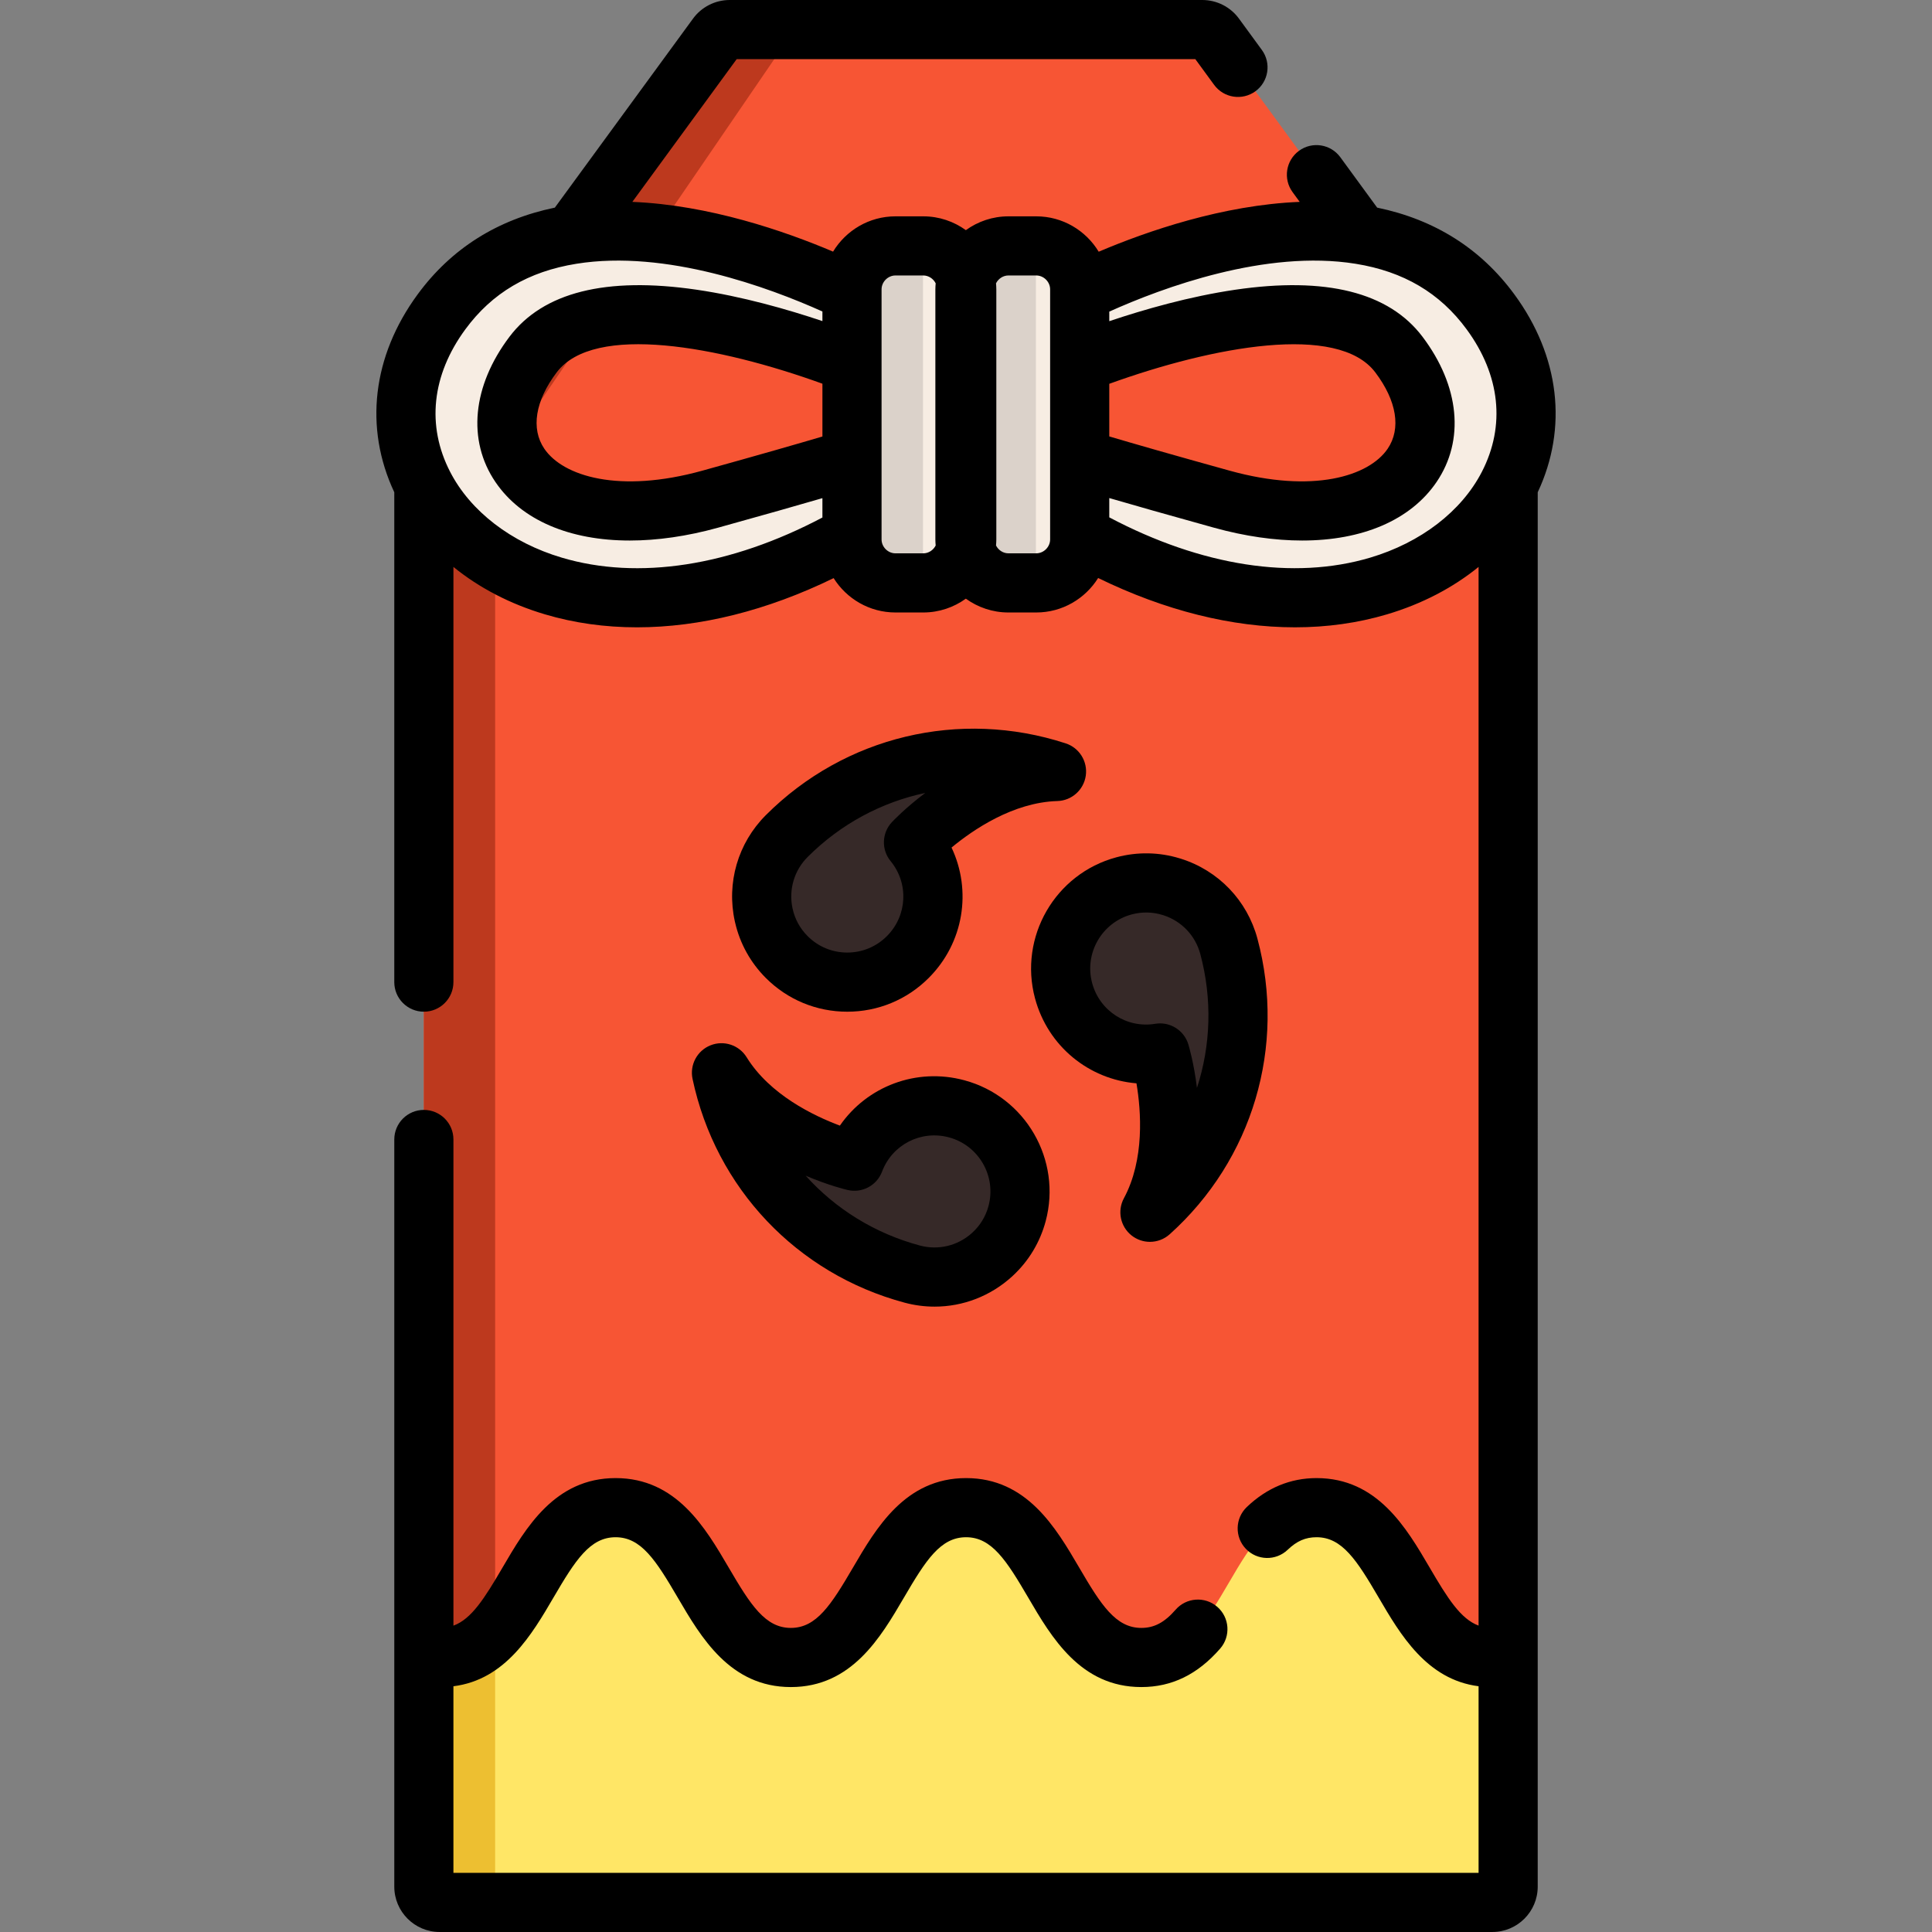 <?xml version="1.0" encoding="iso-8859-1"?>
<!-- Uploaded to: SVG Repo, www.svgrepo.com, Generator: SVG Repo Mixer Tools -->
<svg height="800px" width="800px" version="1.1" id="Layer_1" xmlns="http://www.w3.org/2000/svg" xmlns:xlink="http://www.w3.org/1999/xlink" 
	 viewBox="0 0 512 512" xml:space="preserve">
<rect x="0" y="0" width="512" height="512" fill="#808080" stroke="none"/>
<path style="fill:#F75534;" d="M399.673,117.154v382.83c0,2.309-1.87,4.18-4.18,4.18H116.505c-2.309,0-4.18-1.87-4.18-4.18v-382.83
	c0-0.888,0.282-1.755,0.805-2.466L189.993,9.55c0.784-1.076,2.038-1.714,3.375-1.714H318.63c1.337,0,2.591,0.637,3.375,1.714
	l76.863,105.138C399.39,115.399,399.673,116.266,399.673,117.154z"/>
<path style="fill:#BD391E;" d="M210.546,7.837L133.14,121.051c-1.254,1.964-1.923,4.253-1.923,6.593v376.519h-14.712
	c-2.309,0-4.18-1.87-4.18-4.18v-382.83c0-0.888,0.282-1.755,0.805-2.466L189.993,9.55c0.784-1.076,2.038-1.714,3.375-1.714
	C193.368,7.837,210.546,7.837,210.546,7.837z"/>
<path style="fill:#FFE666;" d="M399.673,438.742v61.241c0,2.309-1.87,4.18-4.18,4.18H116.505c-2.309,0-4.18-1.87-4.18-4.18v-61.252
	c1.358,0.345,2.821,0.522,4.378,0.522c6.196,0,10.742-2.832,14.514-6.969c2.205-2.424,4.148-5.308,6.008-8.338
	c6.855-11.18,12.518-24.398,25.913-24.398c23.218,0,23.218,39.706,46.446,39.706c23.218,0,23.218-39.706,46.435-39.706
	s23.218,39.706,46.446,39.706c23.218,0,23.218-39.706,46.435-39.706c23.218,0,23.218,39.706,46.435,39.706
	C396.883,439.254,398.325,439.077,399.673,438.742z"/>
<g>
	<path style="fill:#362928;" d="M279.987,204.449c-20.976,0.627-37.905,18.785-37.905,18.785c7.307,8.91,6.81,22.078-1.513,30.4
		c-8.853,8.853-23.219,8.853-32.072,0c-3.162-3.162-5.2-7.03-6.093-11.106l-0.006-0.006c-1.621-7.312,0.413-15.273,6.098-20.96
		C227.836,202.224,255.655,196.515,279.987,204.449z"/>
	<path style="fill:#362928;" d="M191.199,284.297c11.031,17.853,35.221,23.434,35.221,23.434
		c4.063-10.782,15.715-16.936,27.084-13.89c12.095,3.24,19.276,15.681,16.036,27.774c-1.158,4.32-3.488,8.019-6.572,10.829
		l-0.002,0.008c-5.522,5.059-13.433,7.28-21.201,5.198C215.347,330.573,196.493,309.335,191.199,284.297z"/>
	<path style="fill:#362928;" d="M304.744,321.265c9.945-18.479,2.683-42.219,2.683-42.219c-11.37,1.872-22.525-5.142-25.571-16.51
		c-3.24-12.095,3.941-24.534,16.036-27.774c4.32-1.158,8.688-0.988,12.665,0.277l0.008-0.002c7.143,2.253,13.02,7.993,15.102,15.761
		C332.745,277.215,323.78,304.161,304.744,321.265z"/>
</g>
<g>
	<path style="fill:#F7EDE3;" d="M230.321,120.105c0,0-8.852,2.965-42.139,12.187c-43.451,12.037-66.22-12.749-46.898-38.337
		c19.701-26.089,89.788,4.43,89.788,4.43v-18.15c0,0-79.768-44.32-114.073,2.417s30.478,107.734,114.073,56.02L230.321,120.105z"/>
	<path style="fill:#F7EDE3;" d="M281.677,120.105c0,0,8.852,2.965,42.139,12.187c43.451,12.037,66.22-12.749,46.898-38.337
		c-19.701-26.089-89.788,4.43-89.788,4.43v-18.15c0,0,79.768-44.32,114.073,2.417s-30.478,107.734-114.073,56.02L281.677,120.105z"
		/>
	<path style="fill:#F7EDE3;" d="M256.198,76.685v66.267c0,6.343-5.183,11.525-11.525,11.525h-7.356
		c-6.343,0-11.525-5.183-11.525-11.525V76.685c0-6.332,5.183-11.515,11.525-11.515h7.356
		C251.015,65.17,256.198,70.353,256.198,76.685z"/>
</g>
<path style="fill:#DBD2CA;" d="M244.599,65.17v89.307h-7.283c-6.343,0-11.525-5.183-11.525-11.525V76.685
	c0-6.332,5.183-11.515,11.525-11.515H244.599z"/>
<path style="fill:#F7EDE3;" d="M286.134,76.685v66.267c0,6.343-5.183,11.525-11.525,11.525h-7.367
	c-6.332,0-11.525-5.183-11.525-11.525V76.685c0-6.332,5.193-11.515,11.525-11.515h7.367
	C280.951,65.17,286.134,70.353,286.134,76.685z"/>
<path style="fill:#EDBF31;" d="M131.217,432.285v71.879h-14.712c-2.309,0-4.18-1.87-4.18-4.18v-61.252
	c1.358,0.345,2.821,0.522,4.378,0.522C122.9,439.254,127.445,436.423,131.217,432.285z"/>
<path style="fill:#DBD2CA;" d="M274.525,65.17v89.307h-7.283c-6.343,0-11.525-5.183-11.525-11.525V76.685
	c0-6.332,5.183-11.515,11.525-11.515H274.525z"/>
<path d="M316.775,15.673l4.975,6.808c2.554,3.495,7.456,4.256,10.951,1.704c3.494-2.554,4.257-7.457,1.703-10.951l-6.065-8.299
	C326.088,1.845,322.458,0,318.63,0H193.368c-3.827,0-7.457,1.845-9.702,4.925l-36.625,50.098
	c-15.253,3.156-27.476,10.878-36.362,22.991c-12.006,16.355-14.217,35.359-6.19,52.442v129.818c0,4.329,3.509,7.837,7.837,7.837
	s7.837-3.508,7.837-7.837v-110.03c6.789,5.517,14.983,9.807,24.245,12.561c7.751,2.304,15.94,3.443,24.413,3.443
	c16.668,0,34.431-4.422,52.1-13.039c3.427,5.459,9.485,9.106,16.392,9.106h7.363c4.212,0,8.103-1.368,11.285-3.66
	c3.182,2.294,7.072,3.66,11.285,3.66h7.363c6.92,0,12.987-3.661,16.411-9.137c17.687,8.636,35.47,13.069,52.157,13.069
	c8.465,0,16.647-1.138,24.392-3.437c9.271-2.753,17.473-7.046,24.269-12.568v280.562c-4.778-1.772-8.236-7.292-12.953-15.358
	c-6.183-10.573-13.878-23.734-29.982-23.734c-6.939,0-13.158,2.58-18.485,7.667c-3.13,2.989-3.243,7.951-0.254,11.08
	c2.989,3.131,7.95,3.241,11.08,0.254c2.442-2.333,4.733-3.329,7.66-3.329c6.77,0,10.662,6.07,16.452,15.972
	c5.718,9.776,12.728,21.764,26.483,23.516v49.453H120.162v-49.448c13.783-1.731,20.801-13.735,26.525-23.522
	c5.791-9.904,9.683-15.972,16.452-15.972s10.662,6.069,16.453,15.969c6.185,10.575,13.883,23.737,29.994,23.737
	c16.104,0,23.8-13.16,29.982-23.734c5.791-9.904,9.684-15.972,16.453-15.972c6.769,0,10.662,6.069,16.453,15.969
	c6.185,10.575,13.883,23.737,29.994,23.737c8.08,0,14.915-3.335,20.894-10.197c2.843-3.263,2.503-8.213-0.761-11.056
	c-3.263-2.844-8.213-2.504-11.057,0.761c-2.943,3.377-5.658,4.819-9.076,4.819c-6.776,0-10.671-6.071-16.463-15.977
	c-6.184-10.571-13.879-23.73-29.982-23.73c-16.105,0-23.8,13.16-29.983,23.735c-5.791,9.902-9.683,15.971-16.452,15.971
	c-6.776,0-10.671-6.071-16.464-15.977c-6.183-10.571-13.878-23.73-29.981-23.73c-16.105,0-23.8,13.16-29.982,23.734
	c-4.729,8.089-8.195,13.616-12.994,15.37v-128.84c0-4.329-3.509-7.837-7.837-7.837s-7.837,3.508-7.837,7.837v136.756v61.252
	c0,6.626,5.391,12.016,12.016,12.016h278.988c6.626,0,12.016-5.391,12.016-12.016v-61.24V130.456
	c8.027-17.083,5.815-36.088-6.189-52.44c-8.888-12.116-21.112-19.838-36.363-22.993l-9.76-13.357
	c-2.554-3.495-7.46-4.257-10.951-1.704c-3.495,2.554-4.258,7.457-1.704,10.951l1.887,2.583
	c-20.388,0.832-40.395,7.744-53.264,13.211c-3.395-5.608-9.537-9.377-16.557-9.377h-7.363c-4.212,0-8.103,1.368-11.285,3.66
	c-3.182-2.294-7.072-3.66-11.285-3.66h-7.363c-7.011,0-13.145,3.758-16.543,9.353c-12.853-5.455-32.836-12.353-53.196-13.186
	l27.649-37.822H316.775z M148.873,147.781c-13.405-3.984-24.186-12.271-29.583-22.735c-6.305-12.225-4.877-25.634,4.025-37.759
	c7.083-9.657,16.718-15.345,29.46-17.389c23.709-3.817,51.018,6.292,65.174,12.65v2.545c-9.229-3.101-21.263-6.549-33.375-8.321
	c-23.98-3.506-40.654,0.685-49.55,12.463c-9.854,13.053-11.248,27.447-3.728,38.507c6.896,10.142,19.716,15.506,35.61,15.505
	c7.243-0.001,15.127-1.115,23.374-3.4c12.259-3.401,21.195-5.948,27.669-7.833v5.135
	C193.547,150.025,169.162,153.814,148.873,147.781z M217.95,115.68c-6.522,1.928-16.593,4.827-31.857,9.062
	c-22.021,6.099-36.879,1.473-41.837-5.815c-3.616-5.32-2.422-12.7,3.276-20.247c9.899-13.104,43.017-6.904,70.418,3.007
	L217.95,115.68L217.95,115.68z M293.97,101.712c27.438-9.92,60.601-16.132,70.494-3.032c5.7,7.548,6.894,14.928,3.277,20.248
	c-4.957,7.29-19.816,11.914-41.835,5.815c-15.201-4.214-25.334-7.131-31.937-9.084v-13.946H293.97z M388.684,87.289
	c8.899,12.123,10.328,25.532,4.024,37.756c-5.4,10.469-16.19,18.756-29.602,22.739c-20.308,6.03-44.714,2.228-69.137-10.678v-5.115
	c6.534,1.903,15.513,4.463,27.751,7.856c8.248,2.285,16.128,3.399,23.371,3.399c15.891,0,28.714-5.365,35.61-15.505
	c7.519-11.059,6.125-25.453-3.729-38.508c-8.904-11.787-25.6-15.975-49.625-12.45c-12.105,1.777-24.143,5.229-33.377,8.332v-2.536
	c14.167-6.368,41.513-16.502,65.257-12.681C371.964,71.942,381.599,77.63,388.684,87.289z M267.244,73.002h7.363
	c1.999,0,3.688,1.689,3.688,3.687v44.828c0,0.011,0,0.022,0,0.033v21.402c0,1.999-1.69,3.687-3.688,3.687h-7.363
	c-1.424,0-2.678-0.864-3.289-2.08c0.044-0.532,0.082-1.065,0.082-1.608V76.69c0-0.542-0.038-1.076-0.082-1.608
	C264.565,73.866,265.82,73.002,267.244,73.002z M237.311,73.002h7.363c1.424,0,2.678,0.864,3.289,2.08
	c-0.044,0.532-0.082,1.065-0.082,1.608v66.263c0,0.542,0.038,1.076,0.082,1.608c-0.61,1.216-1.865,2.08-3.289,2.08h-7.363
	c-1.999,0-3.687-1.689-3.687-3.687v-1.18c0-0.066,0.002-0.131,0-0.196v-19.911c0.002-0.084,0.001-0.166,0-0.25V96.156
	c-0.001-0.055,0.002-0.11,0-0.165v-19.3C233.624,74.69,235.312,73.002,237.311,73.002z"/>
<path d="M282.416,196.998c-28.112-9.165-58.559-1.878-79.46,19.023c-7.41,7.41-10.478,17.951-8.208,28.197
	c0.02,0.088,0.041,0.177,0.064,0.264c1.272,5.557,4.083,10.633,8.145,14.694c5.762,5.762,13.425,8.935,21.576,8.935l0,0
	c8.152,0,15.816-3.173,21.577-8.935c9.325-9.325,11.459-23.161,6.058-34.564c5.693-4.715,16.314-11.98,28.052-12.33
	c3.808-0.114,6.981-2.949,7.523-6.72C288.284,201.793,286.038,198.18,282.416,196.998z M236.022,228.204
	c4.854,5.918,4.426,14.469-0.995,19.89c-2.802,2.801-6.529,4.344-10.494,4.344c-3.965,0-7.693-1.543-10.494-4.345
	c-2.005-2.004-3.38-4.508-3.979-7.24c-0.017-0.074-0.033-0.149-0.052-0.224c-1.023-4.927,0.475-9.969,4.031-13.524
	c8.752-8.752,19.596-14.519,31.172-16.971c-5.315,4.001-8.545,7.419-8.861,7.757C233.673,220.762,233.534,225.169,236.022,228.204z"
	/>
<path d="M188.284,277.022c-3.536,1.415-5.541,5.169-4.753,8.896c6.118,28.93,27.654,51.653,56.206,59.303
	c2.632,0.705,5.3,1.05,7.944,1.05c7.524,0,14.852-2.795,20.578-8.039c0.07-0.066,0.14-0.131,0.208-0.197
	c4.171-3.877,7.156-8.846,8.642-14.389c4.354-16.252-5.326-33.018-21.578-37.373c-12.735-3.417-25.776,1.652-32.953,12.024
	c-6.934-2.59-18.575-8.184-24.713-18.117C195.863,276.937,191.82,275.606,188.284,277.022z M224.657,315.366
	c3.822,0.885,7.711-1.2,9.095-4.872c2.699-7.162,10.315-11.07,17.723-9.083c7.905,2.118,12.613,10.273,10.495,18.177
	c-0.735,2.739-2.214,5.182-4.281,7.065c-0.06,0.054-0.119,0.109-0.177,0.165c-3.755,3.345-8.868,4.562-13.721,3.265
	c-11.955-3.204-22.371-9.713-30.283-18.511C219.632,314.175,224.207,315.262,224.657,315.366z"/>
<path d="M299.9,327.426c1.425,1.12,3.135,1.676,4.842,1.676c1.879,0,3.754-0.674,5.239-2.007
	c21.994-19.763,30.905-49.776,23.255-78.327c-2.713-10.123-10.307-18.051-20.315-21.207c-0.089-0.027-0.178-0.054-0.267-0.078
	c-5.445-1.677-11.244-1.778-16.789-0.292c-16.252,4.355-25.931,21.121-21.577,37.374c3.413,12.734,14.318,21.497,26.889,22.527
	c1.225,7.3,2.202,20.179-3.332,30.46C296.037,320.905,296.906,325.072,299.9,327.426z M289.425,260.508
	c-2.118-7.905,2.59-16.06,10.494-18.178c2.739-0.73,5.595-0.673,8.258,0.176c0.075,0.023,0.151,0.047,0.228,0.068
	c4.775,1.578,8.389,5.396,9.69,10.253c3.203,11.954,2.773,24.23-0.888,35.481c-0.808-6.604-2.152-11.11-2.287-11.553
	c-1.021-3.336-4.096-5.545-7.489-5.545c-0.422,0-0.849,0.034-1.279,0.106C298.599,272.565,291.41,267.911,289.425,260.508z"/>
</svg>